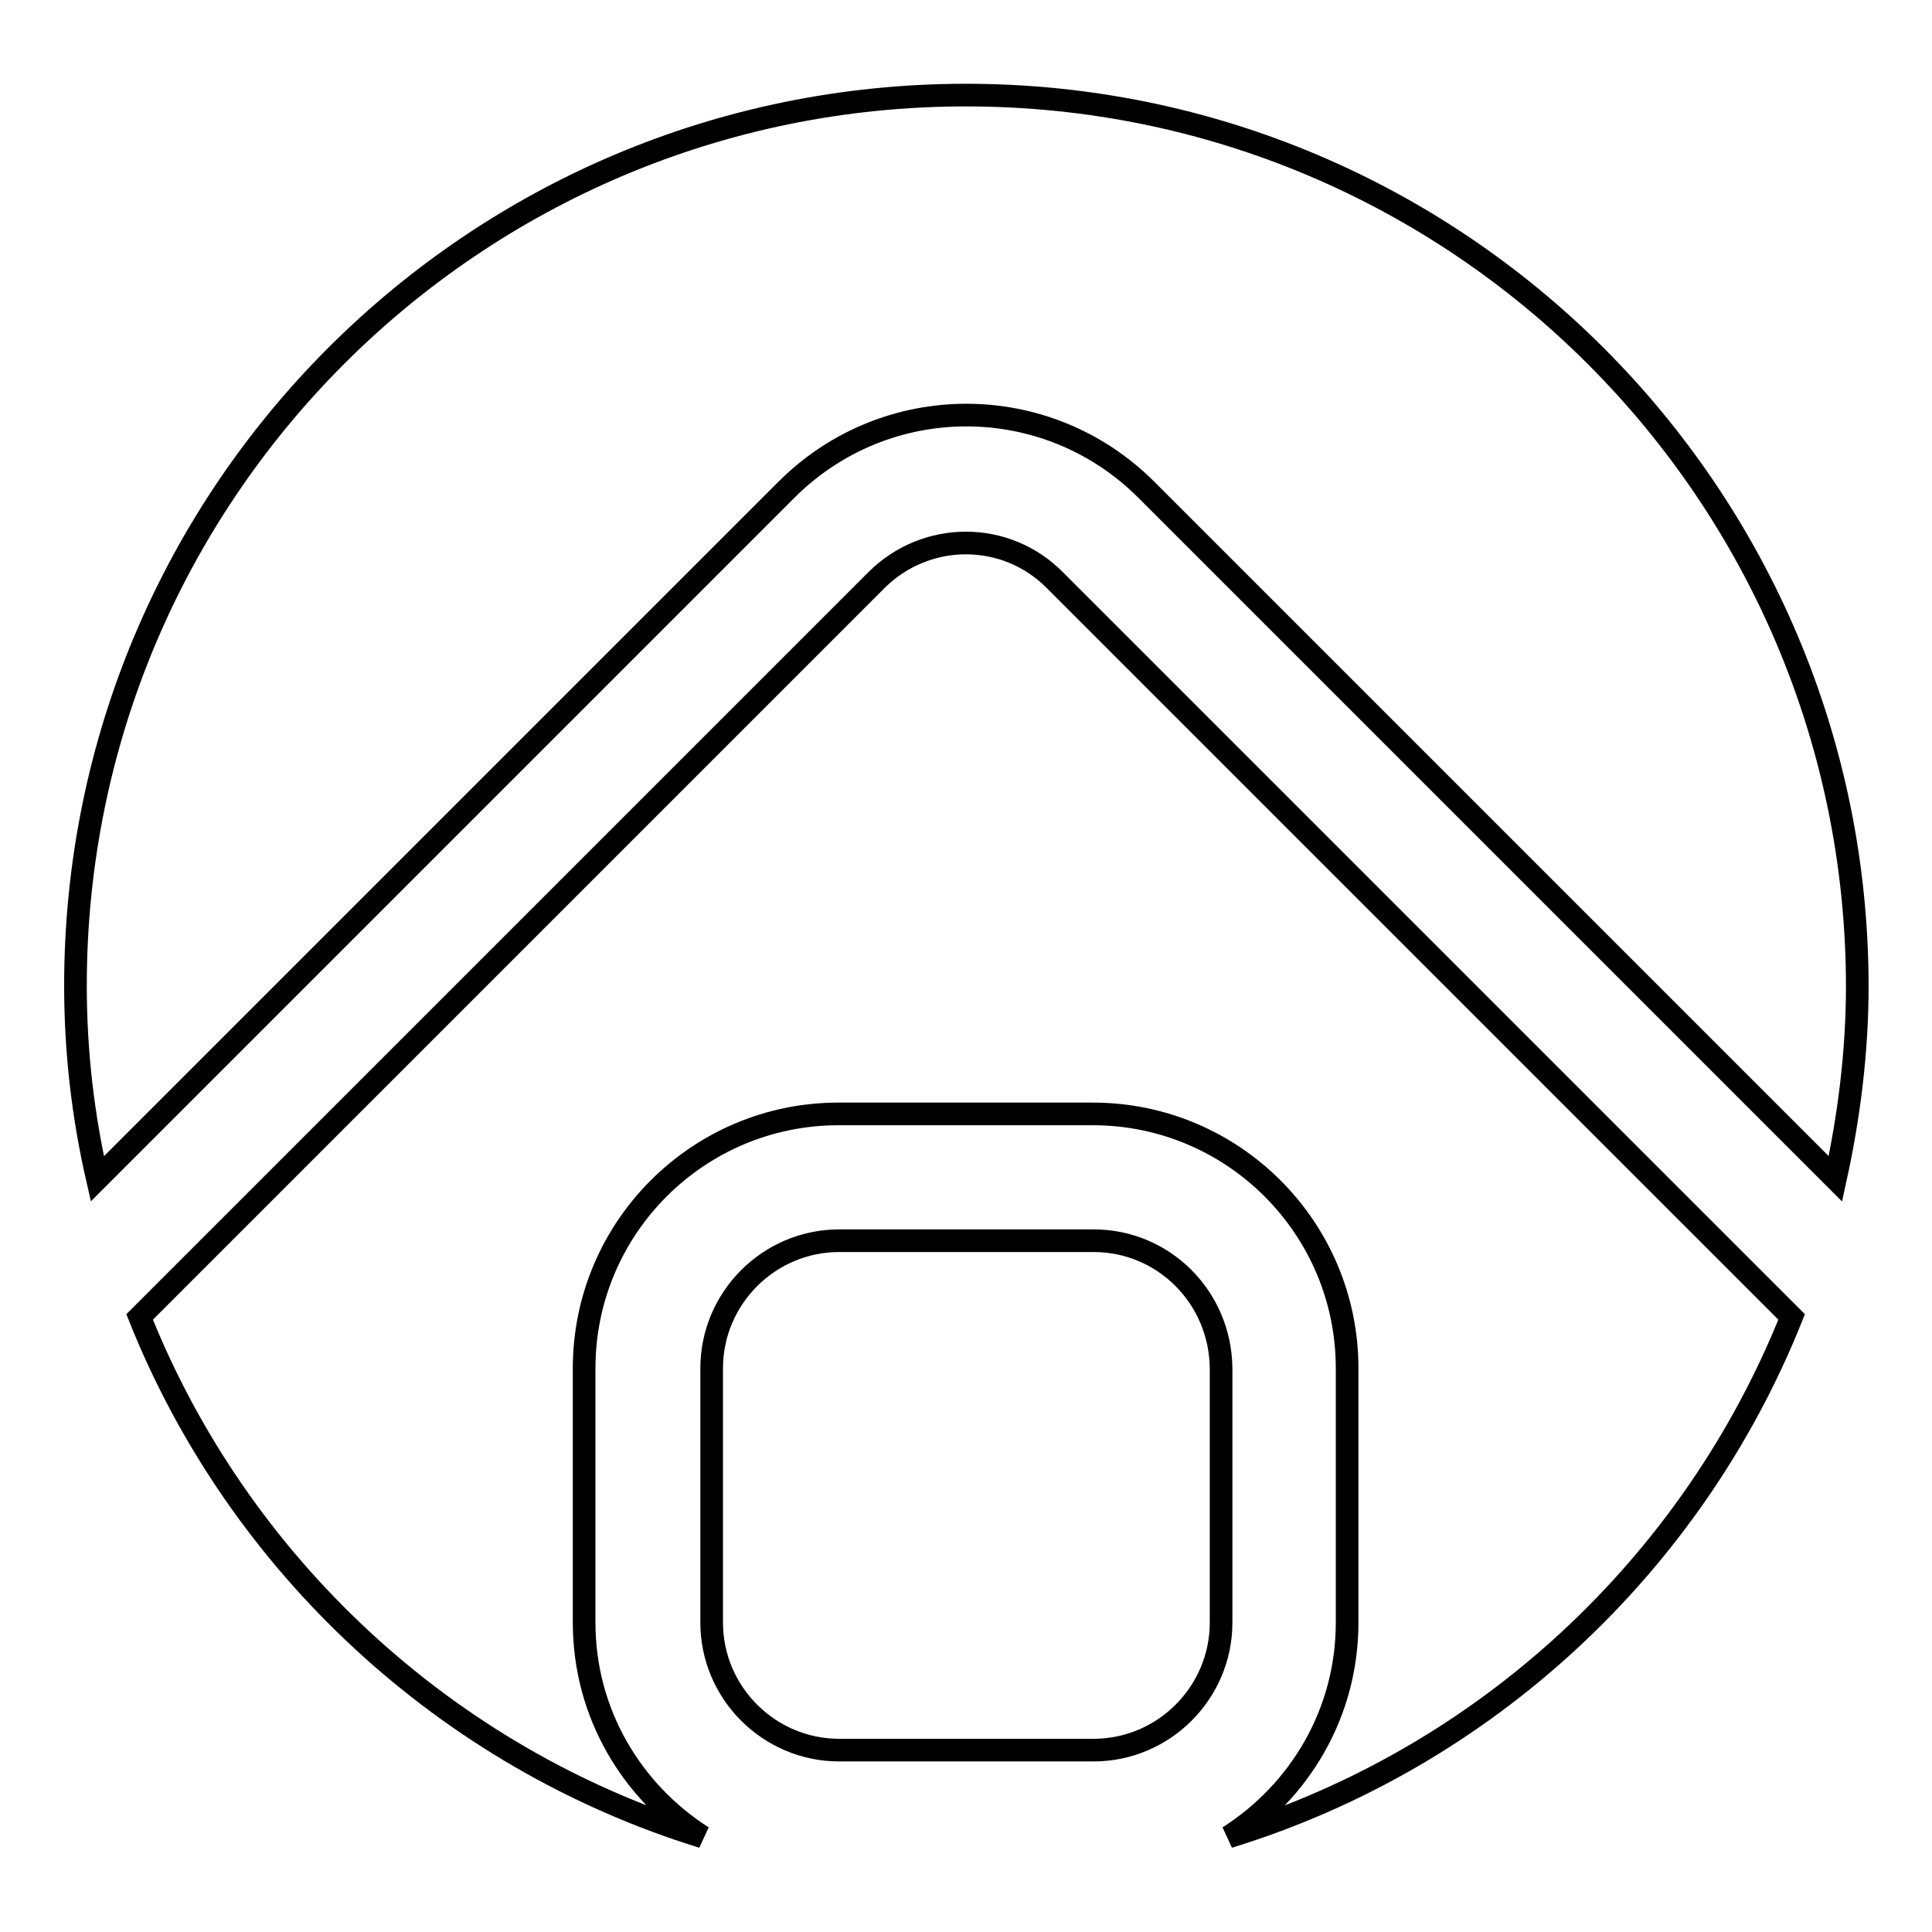 <?xml version="1.0" encoding="utf-8"?>
<!-- Svg Vector Icons : http://www.onlinewebfonts.com/icon -->
<!DOCTYPE svg PUBLIC "-//W3C//DTD SVG 1.1//EN" "http://www.w3.org/Graphics/SVG/1.1/DTD/svg11.dtd">
<svg version="1.1" xmlns="http://www.w3.org/2000/svg" xmlns:xlink="http://www.w3.org/1999/xlink" x="0px" y="0px" viewBox="0 0 256 256" enable-background="new 0 0 256 256" xml:space="preserve">
<g><g><path stroke-width="3" fill-opacity="0" stroke="#000000"  d="M116.1,76.9l-97.6,97.6c13.1,32.8,40.6,58.4,74.6,68.9c-9.4-6-15.7-16.4-15.7-28.4v-33.7c0-18.6,15.1-33.7,33.7-33.7h33.7c18.6,0,33.7,15.1,33.7,33.7v33.7c0,12-6.3,22.4-15.7,28.4c34.1-10.5,61.5-36.1,74.6-68.9l-97.6-97.6C133.3,70.3,122.7,70.3,116.1,76.9z M144.9,164.4h-33.7c-9.3,0-16.9,7.6-16.9,16.9v33.7c0,9.3,7.6,16.9,16.9,16.9h33.7c9.3,0,16.9-7.6,16.9-16.9v-33.7C161.7,171.9,154.2,164.4,144.9,164.4z M128,12.6c-65.2,0-118,52.8-118,118c0,8.8,1,17.3,2.9,25.6l91.3-91.3c13.2-13.2,34.5-13.2,47.7,0l91.3,91.3c1.8-8.2,2.9-16.8,2.9-25.6C246,65.5,193.2,12.6,128,12.6z"/></g></g>
</svg>